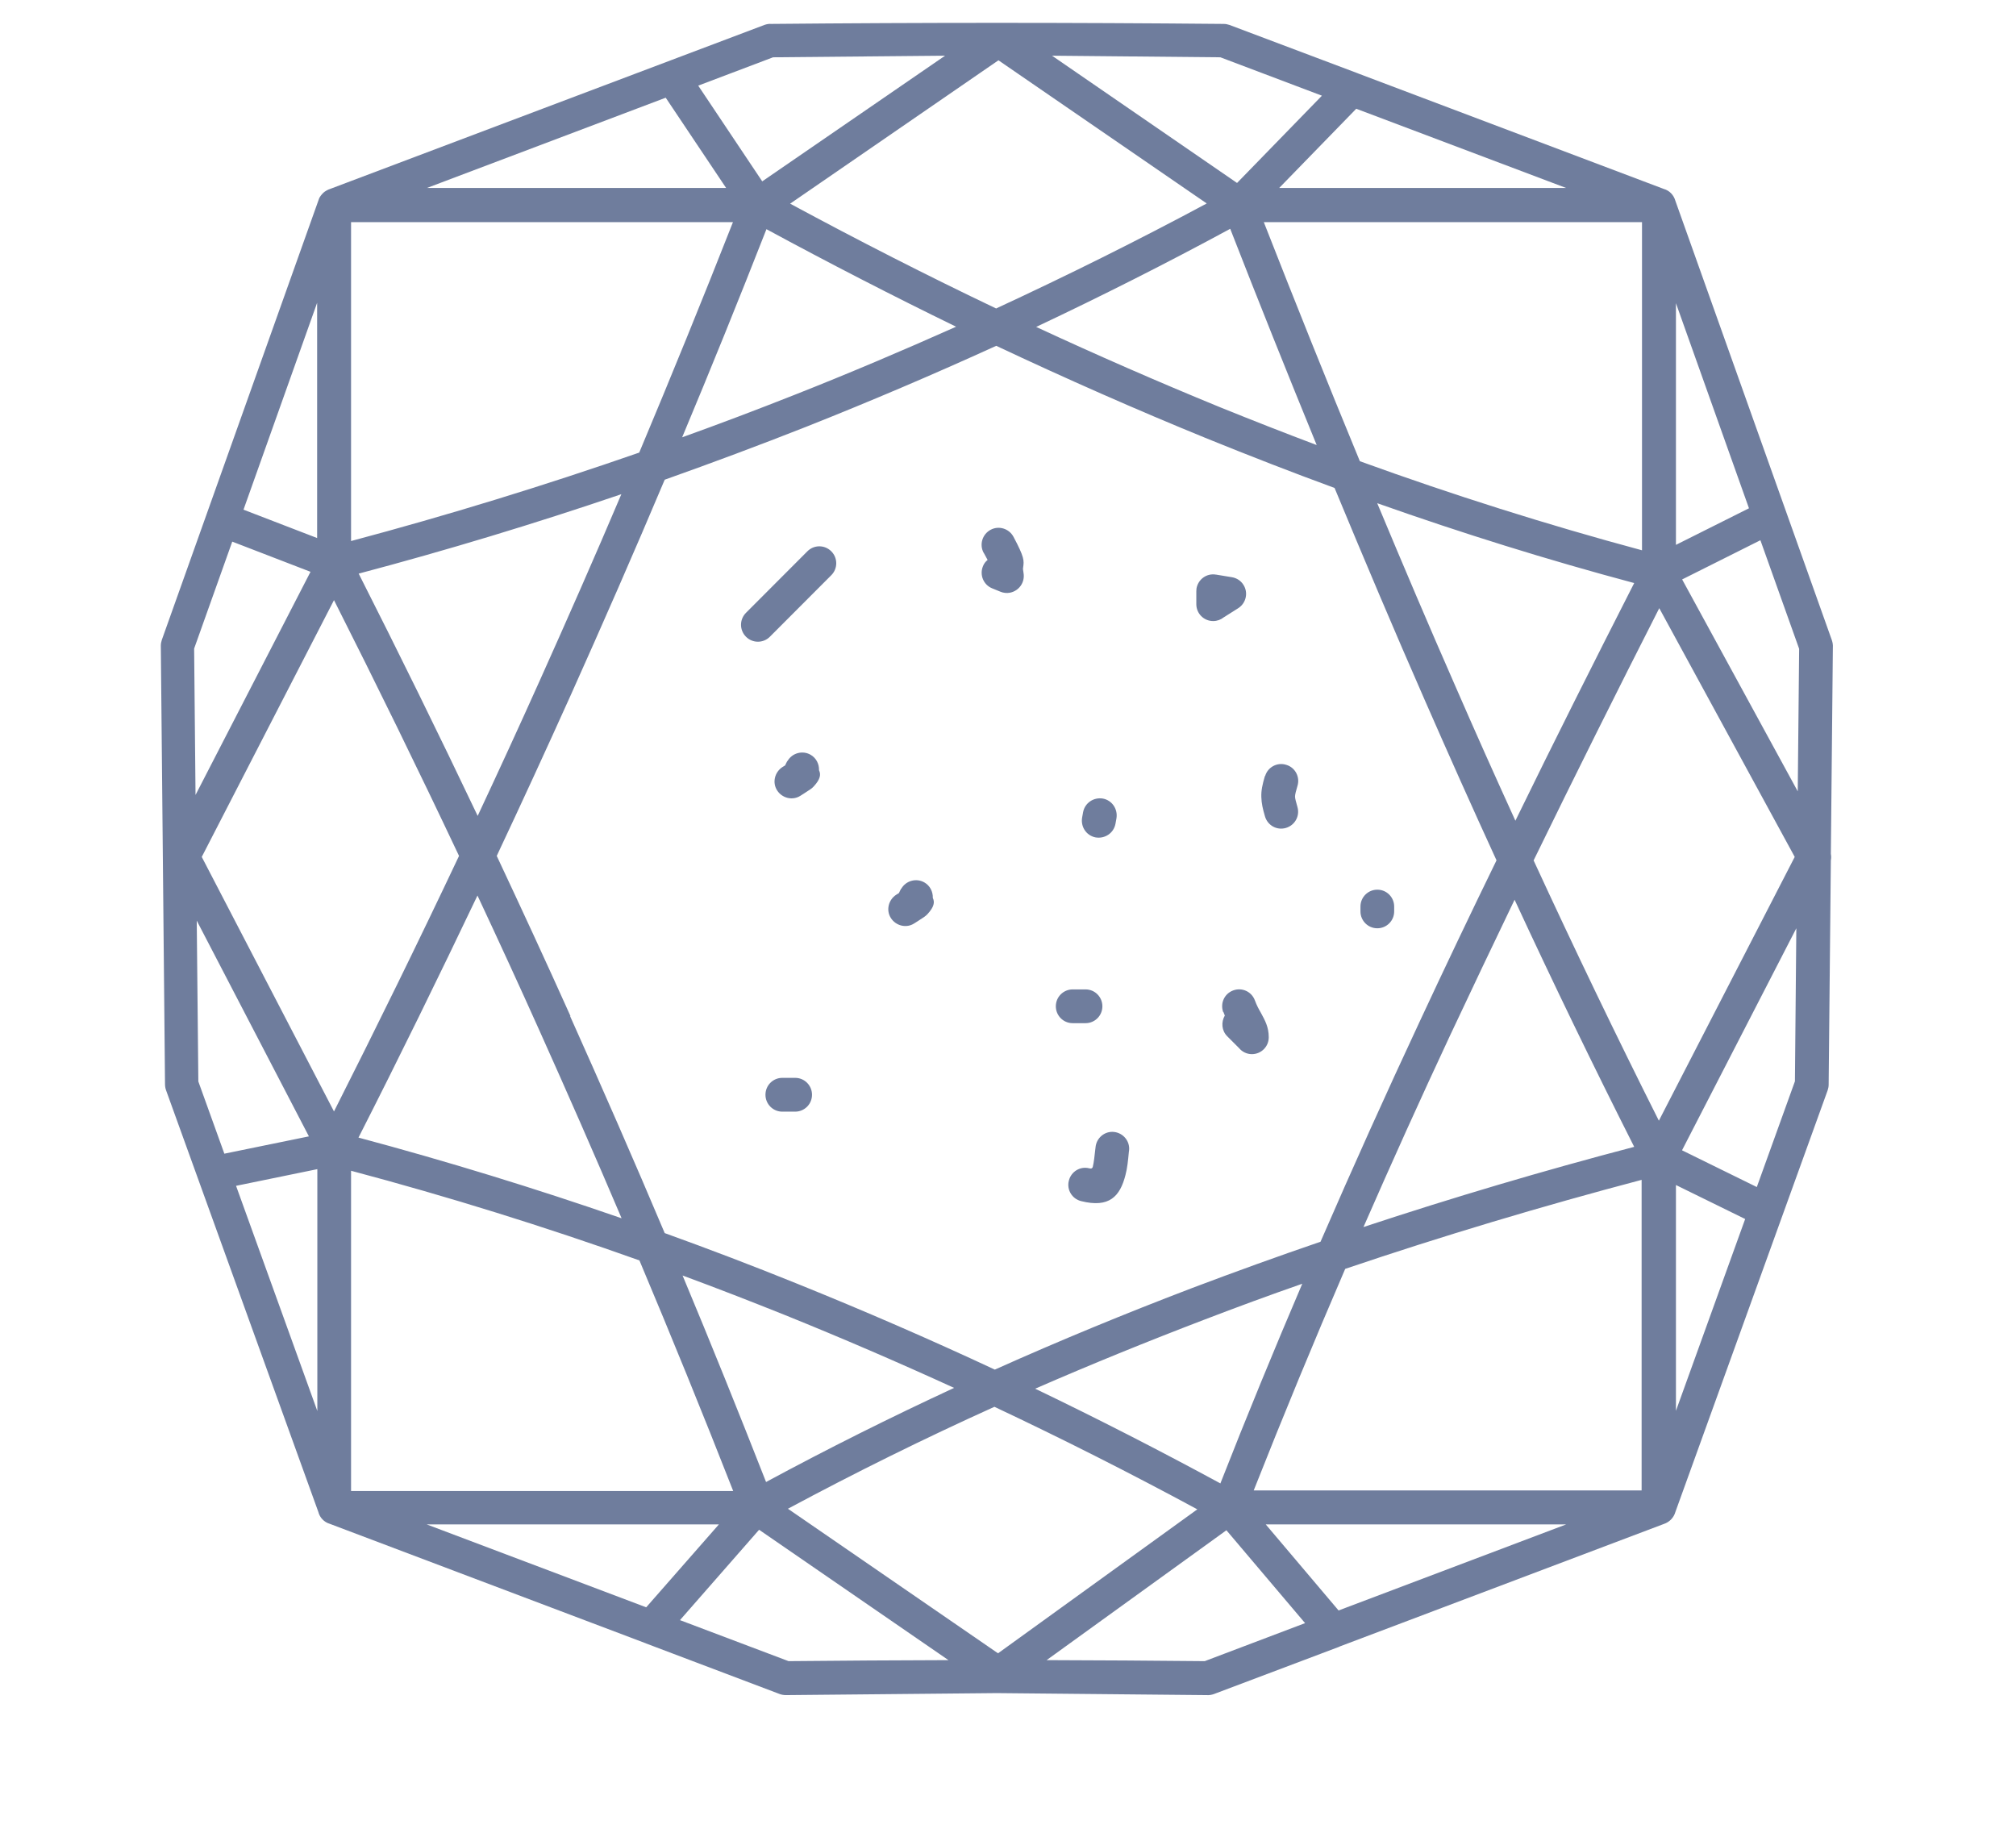 <svg width="88" height="80" viewBox="0 0 88 80" fill="none" xmlns="http://www.w3.org/2000/svg">
<g clip-path="url(#clip0)">
<path d="M33.64 1.044C40.315 0.982 46.727 0.982 53.411 1.044C53.499 1.044 53.586 1.061 53.665 1.088L59.254 3.194L59.298 3.212L72.63 8.249C72.875 8.319 73.059 8.512 73.129 8.758L79.962 27.943C79.997 28.048 80.014 28.153 80.006 28.259L79.918 37.272C79.936 37.368 79.936 37.465 79.918 37.553L79.822 47.347C79.822 47.435 79.804 47.514 79.778 47.593L73.129 66.005C73.059 66.251 72.866 66.444 72.621 66.523L58.483 71.867L58.465 71.876L58.448 71.885L52.982 73.947C52.877 73.982 52.772 74 52.675 73.991L43.513 73.903L34.306 73.991C34.21 73.991 34.122 73.974 34.043 73.947L28.201 71.736L28.183 71.727L14.395 66.514C14.15 66.444 13.957 66.242 13.896 65.996L7.247 47.584C7.212 47.487 7.203 47.4 7.203 47.303L7.02 28.189C7.02 28.101 7.037 28.013 7.063 27.934L13.905 8.732C13.922 8.679 13.94 8.626 13.975 8.583L13.983 8.574V8.565L13.992 8.556L14.001 8.547V8.539L14.01 8.53L14.019 8.521L14.027 8.512L14.036 8.504V8.495L14.045 8.486L14.054 8.477L14.062 8.469L14.071 8.46L14.08 8.451L14.089 8.442L14.097 8.433L14.106 8.425L14.115 8.416L14.124 8.407L14.132 8.398L14.141 8.39H14.15L14.159 8.381L14.168 8.372L14.176 8.363L14.185 8.354H14.194L14.203 8.346H14.211L14.22 8.337L14.229 8.328H14.238L14.246 8.319H14.255L14.264 8.311C14.308 8.284 14.351 8.267 14.404 8.249L33.369 1.088C33.465 1.053 33.57 1.035 33.667 1.044H33.64ZM34.376 33.217C34.578 32.866 35.033 32.743 35.383 32.945C35.629 33.086 35.76 33.349 35.751 33.621C35.839 33.805 35.813 34.007 35.524 34.323C35.436 34.42 35.349 34.472 35.103 34.63L34.937 34.736C34.595 34.955 34.14 34.841 33.921 34.499C33.702 34.156 33.816 33.7 34.157 33.48L34.271 33.41C34.297 33.349 34.332 33.287 34.367 33.217H34.376ZM34.148 48.523C33.737 48.523 33.413 48.189 33.413 47.786C33.413 47.373 33.745 47.048 34.148 47.048H34.709C35.121 47.048 35.445 47.382 35.445 47.786C35.445 48.198 35.112 48.523 34.709 48.523H34.148ZM59.385 39.571C59.385 39.159 59.718 38.834 60.121 38.834C60.533 38.834 60.857 39.167 60.857 39.571V39.782C60.857 40.194 60.524 40.519 60.121 40.519C59.709 40.519 59.385 40.185 59.385 39.782V39.571ZM42.934 24.125C42.742 23.765 42.882 23.318 43.241 23.125C43.6 22.932 44.047 23.072 44.24 23.432C44.721 24.336 44.704 24.467 44.66 24.775C44.651 24.81 44.651 24.862 44.678 25.012C44.748 25.415 44.485 25.793 44.082 25.872C43.942 25.898 43.793 25.88 43.67 25.828L43.302 25.678C42.926 25.521 42.751 25.09 42.908 24.713C42.952 24.599 43.022 24.511 43.11 24.441L42.943 24.134L42.934 24.125ZM39.343 38.79C39.544 38.439 40 38.316 40.35 38.518C40.596 38.658 40.727 38.922 40.718 39.194C40.806 39.378 40.779 39.58 40.49 39.896C40.403 39.992 40.315 40.045 40.07 40.203L39.904 40.308C39.562 40.528 39.106 40.414 38.887 40.071C38.668 39.729 38.782 39.273 39.124 39.053L39.238 38.983C39.264 38.922 39.299 38.86 39.334 38.79H39.343ZM47.822 50.067C47.866 49.664 48.225 49.365 48.628 49.409C49.031 49.453 49.329 49.813 49.285 50.217L49.276 50.278C49.241 50.655 49.206 50.998 49.128 51.287C48.891 52.226 48.418 52.735 47.192 52.428C46.797 52.332 46.552 51.928 46.657 51.533C46.754 51.138 47.157 50.892 47.551 50.998C47.647 51.024 47.682 50.989 47.7 50.936C47.752 50.726 47.779 50.445 47.814 50.138L47.822 50.076V50.067ZM53.394 44.179C53.253 43.792 53.446 43.371 53.831 43.231C54.217 43.09 54.637 43.283 54.778 43.67C54.856 43.88 54.944 44.047 55.032 44.196C55.224 44.547 55.382 44.837 55.382 45.276C55.382 45.688 55.049 46.013 54.646 46.013C54.418 46.013 54.217 45.907 54.086 45.75L53.569 45.232C53.324 44.986 53.297 44.617 53.464 44.328L53.402 44.17L53.394 44.179ZM53.087 25.082L53.779 25.196C53.98 25.231 54.164 25.345 54.278 25.529C54.497 25.872 54.392 26.328 54.05 26.547L53.411 26.951C53.288 27.048 53.131 27.109 52.956 27.109C52.544 27.109 52.22 26.776 52.22 26.372V25.81C52.22 25.766 52.228 25.731 52.228 25.687C52.299 25.284 52.675 25.012 53.078 25.082H53.087ZM55.224 33.875C55.338 33.48 55.759 33.261 56.144 33.384C56.538 33.498 56.757 33.919 56.635 34.306C56.565 34.542 56.529 34.683 56.529 34.771C56.529 34.858 56.573 34.999 56.635 35.227C56.748 35.622 56.521 36.026 56.127 36.14C55.732 36.254 55.329 36.026 55.216 35.631C55.119 35.297 55.067 35.078 55.058 34.788C55.049 34.507 55.102 34.253 55.216 33.867L55.224 33.875ZM46.824 44.661C46.412 44.661 46.088 44.328 46.088 43.924C46.088 43.512 46.421 43.187 46.824 43.187H47.384C47.796 43.187 48.12 43.52 48.12 43.924C48.12 44.337 47.787 44.661 47.384 44.661H46.824ZM47.279 35.446C47.358 35.043 47.743 34.788 48.147 34.858C48.549 34.937 48.803 35.324 48.733 35.727L48.69 35.964C48.611 36.368 48.225 36.622 47.822 36.552C47.419 36.473 47.165 36.087 47.236 35.683L47.279 35.446ZM35.243 24.064C35.532 23.774 35.997 23.774 36.286 24.064C36.575 24.353 36.575 24.819 36.286 25.108L33.605 27.794C33.316 28.083 32.852 28.083 32.563 27.794C32.274 27.504 32.274 27.039 32.563 26.749L35.243 24.064ZM32.002 65.075C30.671 61.678 29.304 58.326 27.912 55.017C23.777 53.543 19.581 52.235 15.324 51.103V65.083H32.002V65.075ZM27.132 53.174C25.958 50.41 24.758 47.68 23.54 44.968C22.656 42.994 21.753 41.037 20.842 39.089C19.143 42.652 17.417 46.18 15.648 49.655C19.52 50.691 23.348 51.867 27.123 53.174H27.132ZM20.037 37.36C18.258 33.595 16.436 29.873 14.579 26.196L8.807 37.404L14.579 48.514C16.436 44.837 18.258 41.124 20.037 37.36ZM15.324 23.616C19.537 22.493 23.742 21.203 27.903 19.755C29.296 16.437 30.662 13.085 31.994 9.697H15.324V23.616ZM29.777 19.088C31.415 18.5 33.036 17.885 34.657 17.245C37.039 16.306 39.395 15.305 41.734 14.261C38.94 12.9 36.181 11.479 33.456 10.004C32.256 13.067 31.03 16.095 29.777 19.088ZM43.486 13.462C46.596 12.023 49.662 10.496 52.675 8.881L43.583 2.632L34.49 8.89C37.451 10.487 40.455 12.023 43.495 13.471L43.486 13.462ZM55.163 9.688C56.538 13.199 57.931 16.674 59.359 20.132C63.423 21.606 67.532 22.905 71.675 24.02V9.697H55.163V9.688ZM60.121 21.975C61.242 24.66 62.372 27.32 63.529 29.953C64.387 31.927 65.263 33.884 66.148 35.824C67.856 32.322 69.59 28.873 71.334 25.45C67.558 24.441 63.818 23.274 60.121 21.966V21.975ZM66.945 37.561C68.723 41.414 70.545 45.206 72.411 48.918L78.341 37.404L72.428 26.547C70.571 30.198 68.741 33.867 66.945 37.553V37.561ZM71.666 51.498C67.313 52.648 62.994 53.938 58.719 55.386C57.353 58.554 56.022 61.775 54.725 65.057H71.658V51.498H71.666ZM56.845 56.035C55.408 56.535 53.98 57.062 52.561 57.606C50.082 58.554 47.621 59.554 45.186 60.616C47.91 61.924 50.599 63.302 53.271 64.75C54.427 61.801 55.618 58.905 56.845 56.035ZM43.407 61.406C40.359 62.784 37.355 64.267 34.394 65.856L43.565 72.166L52.264 65.882C49.338 64.302 46.386 62.81 43.407 61.406ZM24.881 44.345C26.282 47.47 27.666 50.629 29.015 53.824C30.96 54.526 32.896 55.263 34.823 56.044C37.714 57.211 40.587 58.457 43.425 59.783C46.263 58.51 49.145 57.325 52.044 56.219C53.902 55.517 55.767 54.842 57.642 54.201C59.052 50.954 60.498 47.742 61.978 44.574C63.082 42.204 64.194 39.87 65.324 37.553C64.264 35.245 63.222 32.91 62.188 30.549C60.848 27.495 59.543 24.406 58.255 21.299C56.389 20.615 54.541 19.895 52.702 19.149C49.601 17.885 46.526 16.525 43.486 15.095C40.753 16.341 37.994 17.517 35.208 18.622C33.159 19.43 31.091 20.202 29.015 20.939C27.675 24.116 26.3 27.25 24.907 30.356C23.847 32.708 22.77 35.051 21.683 37.36C22.77 39.676 23.847 42.002 24.907 44.363L24.881 44.345ZM29.795 55.675C31.039 58.651 32.248 61.652 33.439 64.689C36.137 63.232 38.879 61.863 41.647 60.581C39.212 59.467 36.75 58.405 34.271 57.404C32.782 56.807 31.293 56.228 29.795 55.675ZM59.517 53.56C63.415 52.27 67.357 51.103 71.334 50.059C69.555 46.539 67.812 42.941 66.113 39.273C65.167 41.239 64.229 43.213 63.301 45.188C62.013 47.944 60.752 50.734 59.517 53.56ZM57.476 19.43C56.197 16.306 54.935 13.155 53.7 9.987C50.914 11.496 48.094 12.918 45.23 14.27C47.875 15.498 50.547 16.665 53.245 17.771C54.655 18.342 56.065 18.895 57.484 19.43H57.476ZM27.123 21.571C23.33 22.861 19.502 24.02 15.657 25.038C17.417 28.513 19.152 32.041 20.851 35.613C21.762 33.665 22.664 31.708 23.549 29.733C24.758 27.039 25.958 24.318 27.123 21.571ZM10.629 22.247L13.843 23.485V13.216L10.629 22.247ZM13.554 24.959L10.138 23.642L8.474 28.311L8.535 34.7L13.554 24.959ZM9.796 50.357L13.484 49.602L8.588 40.185L8.658 47.206L9.796 50.366V50.357ZM13.852 51.033L10.304 51.761L13.852 61.59V51.033ZM76.843 23.581L73.427 25.292L78.473 34.542L78.534 28.32L76.843 23.581ZM73.156 23.783L76.344 22.186L73.156 13.234V23.792V23.783ZM76.178 53.209L73.156 51.726V61.582L76.178 53.209ZM73.418 50.208L76.686 51.814L78.35 47.198L78.411 40.519L73.418 50.217V50.208ZM56.968 70.849L53.534 66.795L45.685 72.464C47.971 72.473 50.258 72.482 52.588 72.508L56.968 70.849ZM55.251 66.54L58.43 70.296L68.364 66.54H55.242H55.251ZM28.209 70.156L31.38 66.54H18.626L28.201 70.156H28.209ZM33.132 66.777L29.681 70.718L34.42 72.508C36.776 72.482 39.089 72.473 41.401 72.464L33.141 66.777H33.132ZM59.201 4.747L55.837 8.205H68.364L59.201 4.747ZM53.998 7.986L57.703 4.177L53.271 2.501L45.922 2.431L53.998 7.986ZM30.478 3.738L33.272 7.916L41.253 2.431L33.745 2.501L30.478 3.738ZM31.696 8.205L29.059 4.265L18.635 8.205H31.696Z" fill="#6F7D9D"/>
</g>
<defs>
<clipPath id="clip0">
<rect width="73" height="73" fill="white" transform="translate(7 1)"/>
</clipPath>
</defs>
</svg>
